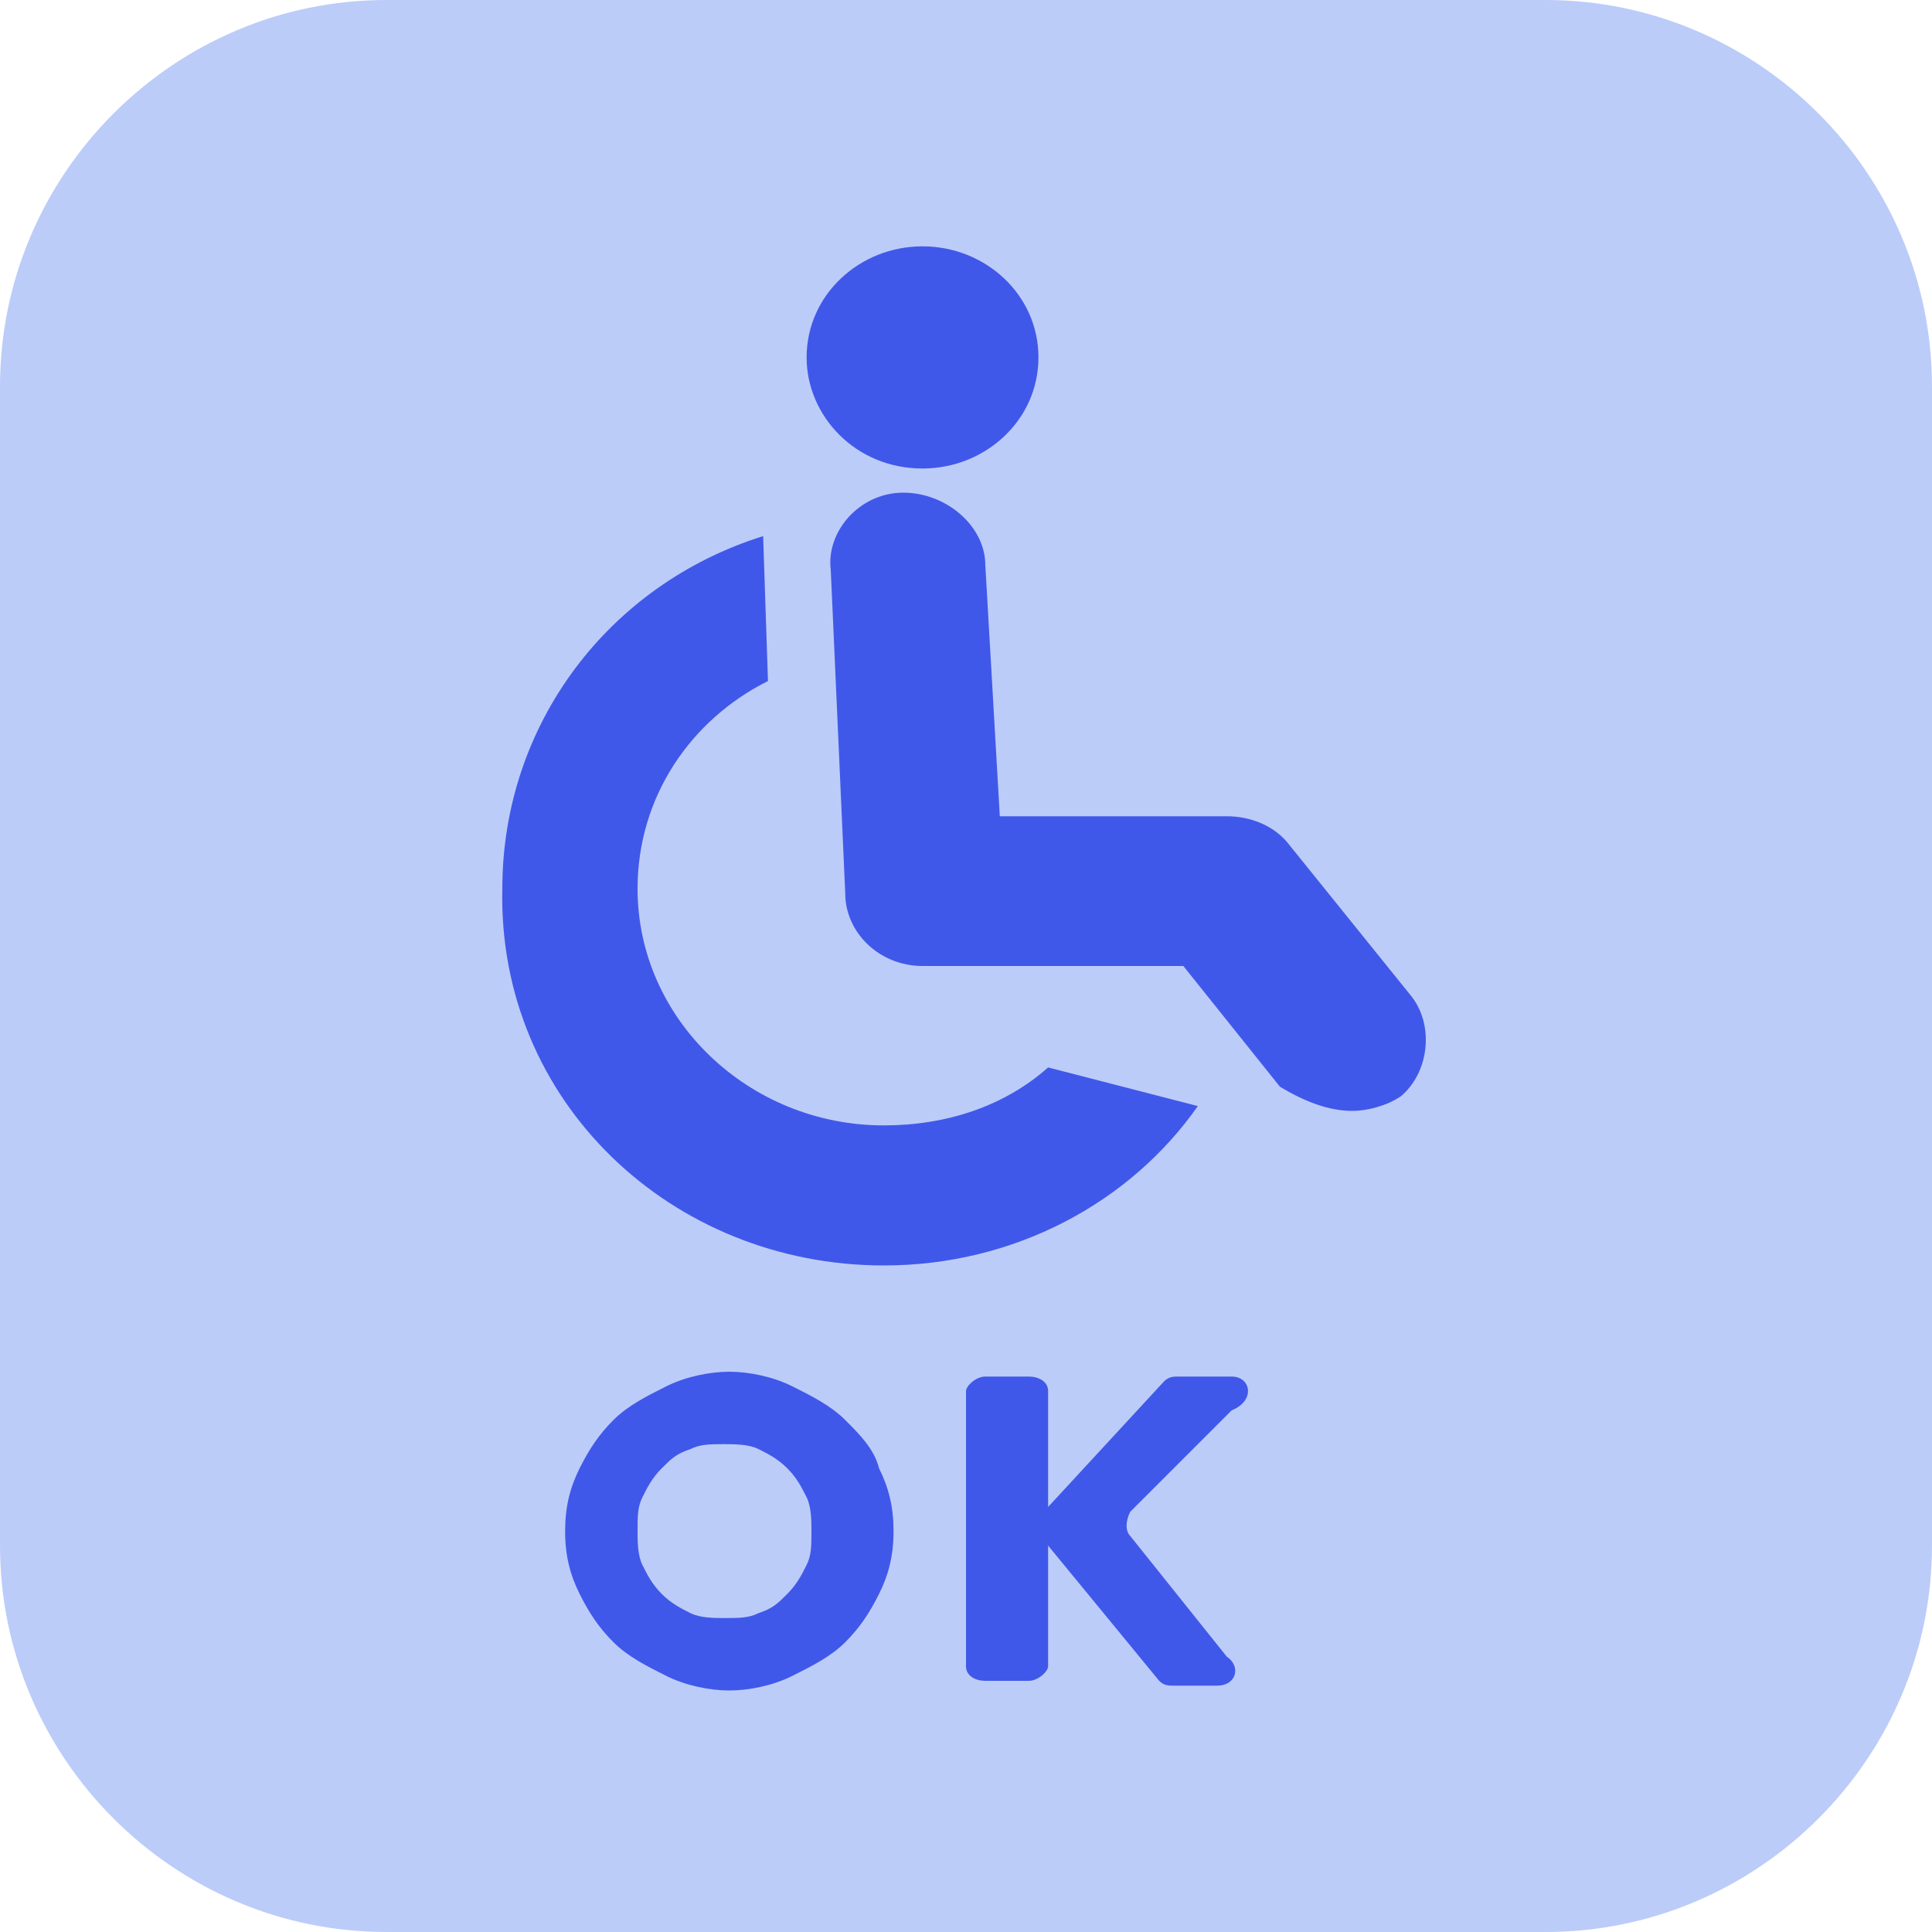 <?xml version="1.0" encoding="utf-8"?>
<!-- Generator: Adobe Illustrator 24.0.1, SVG Export Plug-In . SVG Version: 6.00 Build 0)  -->
<svg version="1.1" id="レイヤー_1" xmlns="http://www.w3.org/2000/svg" xmlns:xlink="http://www.w3.org/1999/xlink" x="0px"
	 y="0px" viewBox="0 0 40 40" style="enable-background:new 0 0 40 40;" xml:space="preserve">
<style type="text/css">
	.st0{fill-rule:evenodd;clip-rule:evenodd;fill:#BCCCF9;}
	.st1{fill:#4058E9;}
</style>
<path class="st0" d="M8,0h24c4.4,0,8,3.6,8,8v24c0,4.4-3.6,8-8,8H8c-4.4,0-8-3.6-8-8V8C0,3.6,3.6,0,8,0z"/>
<g>
	<g>
		<path class="st1" d="M17.5,29.4c-0.3-0.3-0.7-0.5-1.1-0.7c-0.4-0.2-0.9-0.3-1.3-0.3s-0.9,0.1-1.3,0.3c-0.4,0.2-0.8,0.4-1.1,0.7
			c-0.3,0.3-0.5,0.6-0.7,1c-0.2,0.4-0.3,0.8-0.3,1.3c0,0.5,0.1,0.9,0.3,1.3c0.2,0.4,0.4,0.7,0.7,1c0.3,0.3,0.7,0.5,1.1,0.7
			c0.4,0.2,0.9,0.3,1.3,0.3s0.9-0.1,1.3-0.3c0.4-0.2,0.8-0.4,1.1-0.7c0.3-0.3,0.5-0.6,0.7-1c0.2-0.4,0.3-0.8,0.3-1.3
			c0-0.5-0.1-0.9-0.3-1.3C18.1,30,17.8,29.7,17.5,29.4z M16.7,32.4c-0.1,0.2-0.2,0.4-0.4,0.6c-0.2,0.2-0.3,0.3-0.6,0.4
			c-0.2,0.1-0.4,0.1-0.7,0.1c-0.2,0-0.5,0-0.7-0.1c-0.2-0.1-0.4-0.2-0.6-0.4c-0.2-0.2-0.3-0.4-0.4-0.6c-0.1-0.2-0.1-0.5-0.1-0.7
			c0-0.3,0-0.5,0.1-0.7c0.1-0.2,0.2-0.4,0.4-0.6c0.2-0.2,0.3-0.3,0.6-0.4c0.2-0.1,0.4-0.1,0.7-0.1c0.2,0,0.5,0,0.7,0.1
			c0.2,0.1,0.4,0.2,0.6,0.4c0.2,0.2,0.3,0.4,0.4,0.6c0.1,0.2,0.1,0.5,0.1,0.7C16.8,32,16.8,32.2,16.7,32.4z M25.5,28.5h-1.1
			c-0.1,0-0.2,0-0.3,0.1l-2.4,2.6v-2.4c0-0.2-0.2-0.3-0.4-0.3h-0.9c-0.2,0-0.4,0.2-0.4,0.3v5.7c0,0.2,0.2,0.3,0.4,0.3h0.9
			c0.2,0,0.4-0.2,0.4-0.3V32l2.3,2.8c0.1,0.1,0.2,0.1,0.3,0.1h0.9c0.4,0,0.5-0.4,0.2-0.6l-2-2.5c-0.1-0.1-0.1-0.3,0-0.5l2.1-2.1
			C26,29,25.9,28.5,25.5,28.5z M19.1,9.7c1.3,0,2.4-1,2.4-2.3c0-1.3-1.1-2.3-2.4-2.3c-1.3,0-2.4,1-2.4,2.3
			C16.7,8.6,17.7,9.7,19.1,9.7z M29.2,20.6l-2.5-3.1c-0.3-0.4-0.8-0.6-1.3-0.6h-4.7l-0.3-5.2c0-0.8-0.8-1.5-1.7-1.5
			c-0.9,0-1.6,0.8-1.5,1.6l0.3,6.7c0,0.8,0.7,1.5,1.6,1.5h5.4l2,2.5C27,22.8,27.5,23,28,23c0.3,0,0.7-0.1,1-0.3
			C29.6,22.2,29.7,21.2,29.2,20.6z M18.3,26.2c2.7,0,5.1-1.3,6.5-3.3l-3.1-0.8c-0.9,0.8-2.1,1.2-3.4,1.2c-2.8,0-5.1-2.2-5.1-4.9
			c0-1.9,1.1-3.5,2.7-4.3l-0.1-3c-3.2,1-5.4,3.9-5.4,7.3C10.3,22.8,13.9,26.2,18.3,26.2z"/>
	</g>
</g>
</svg>
